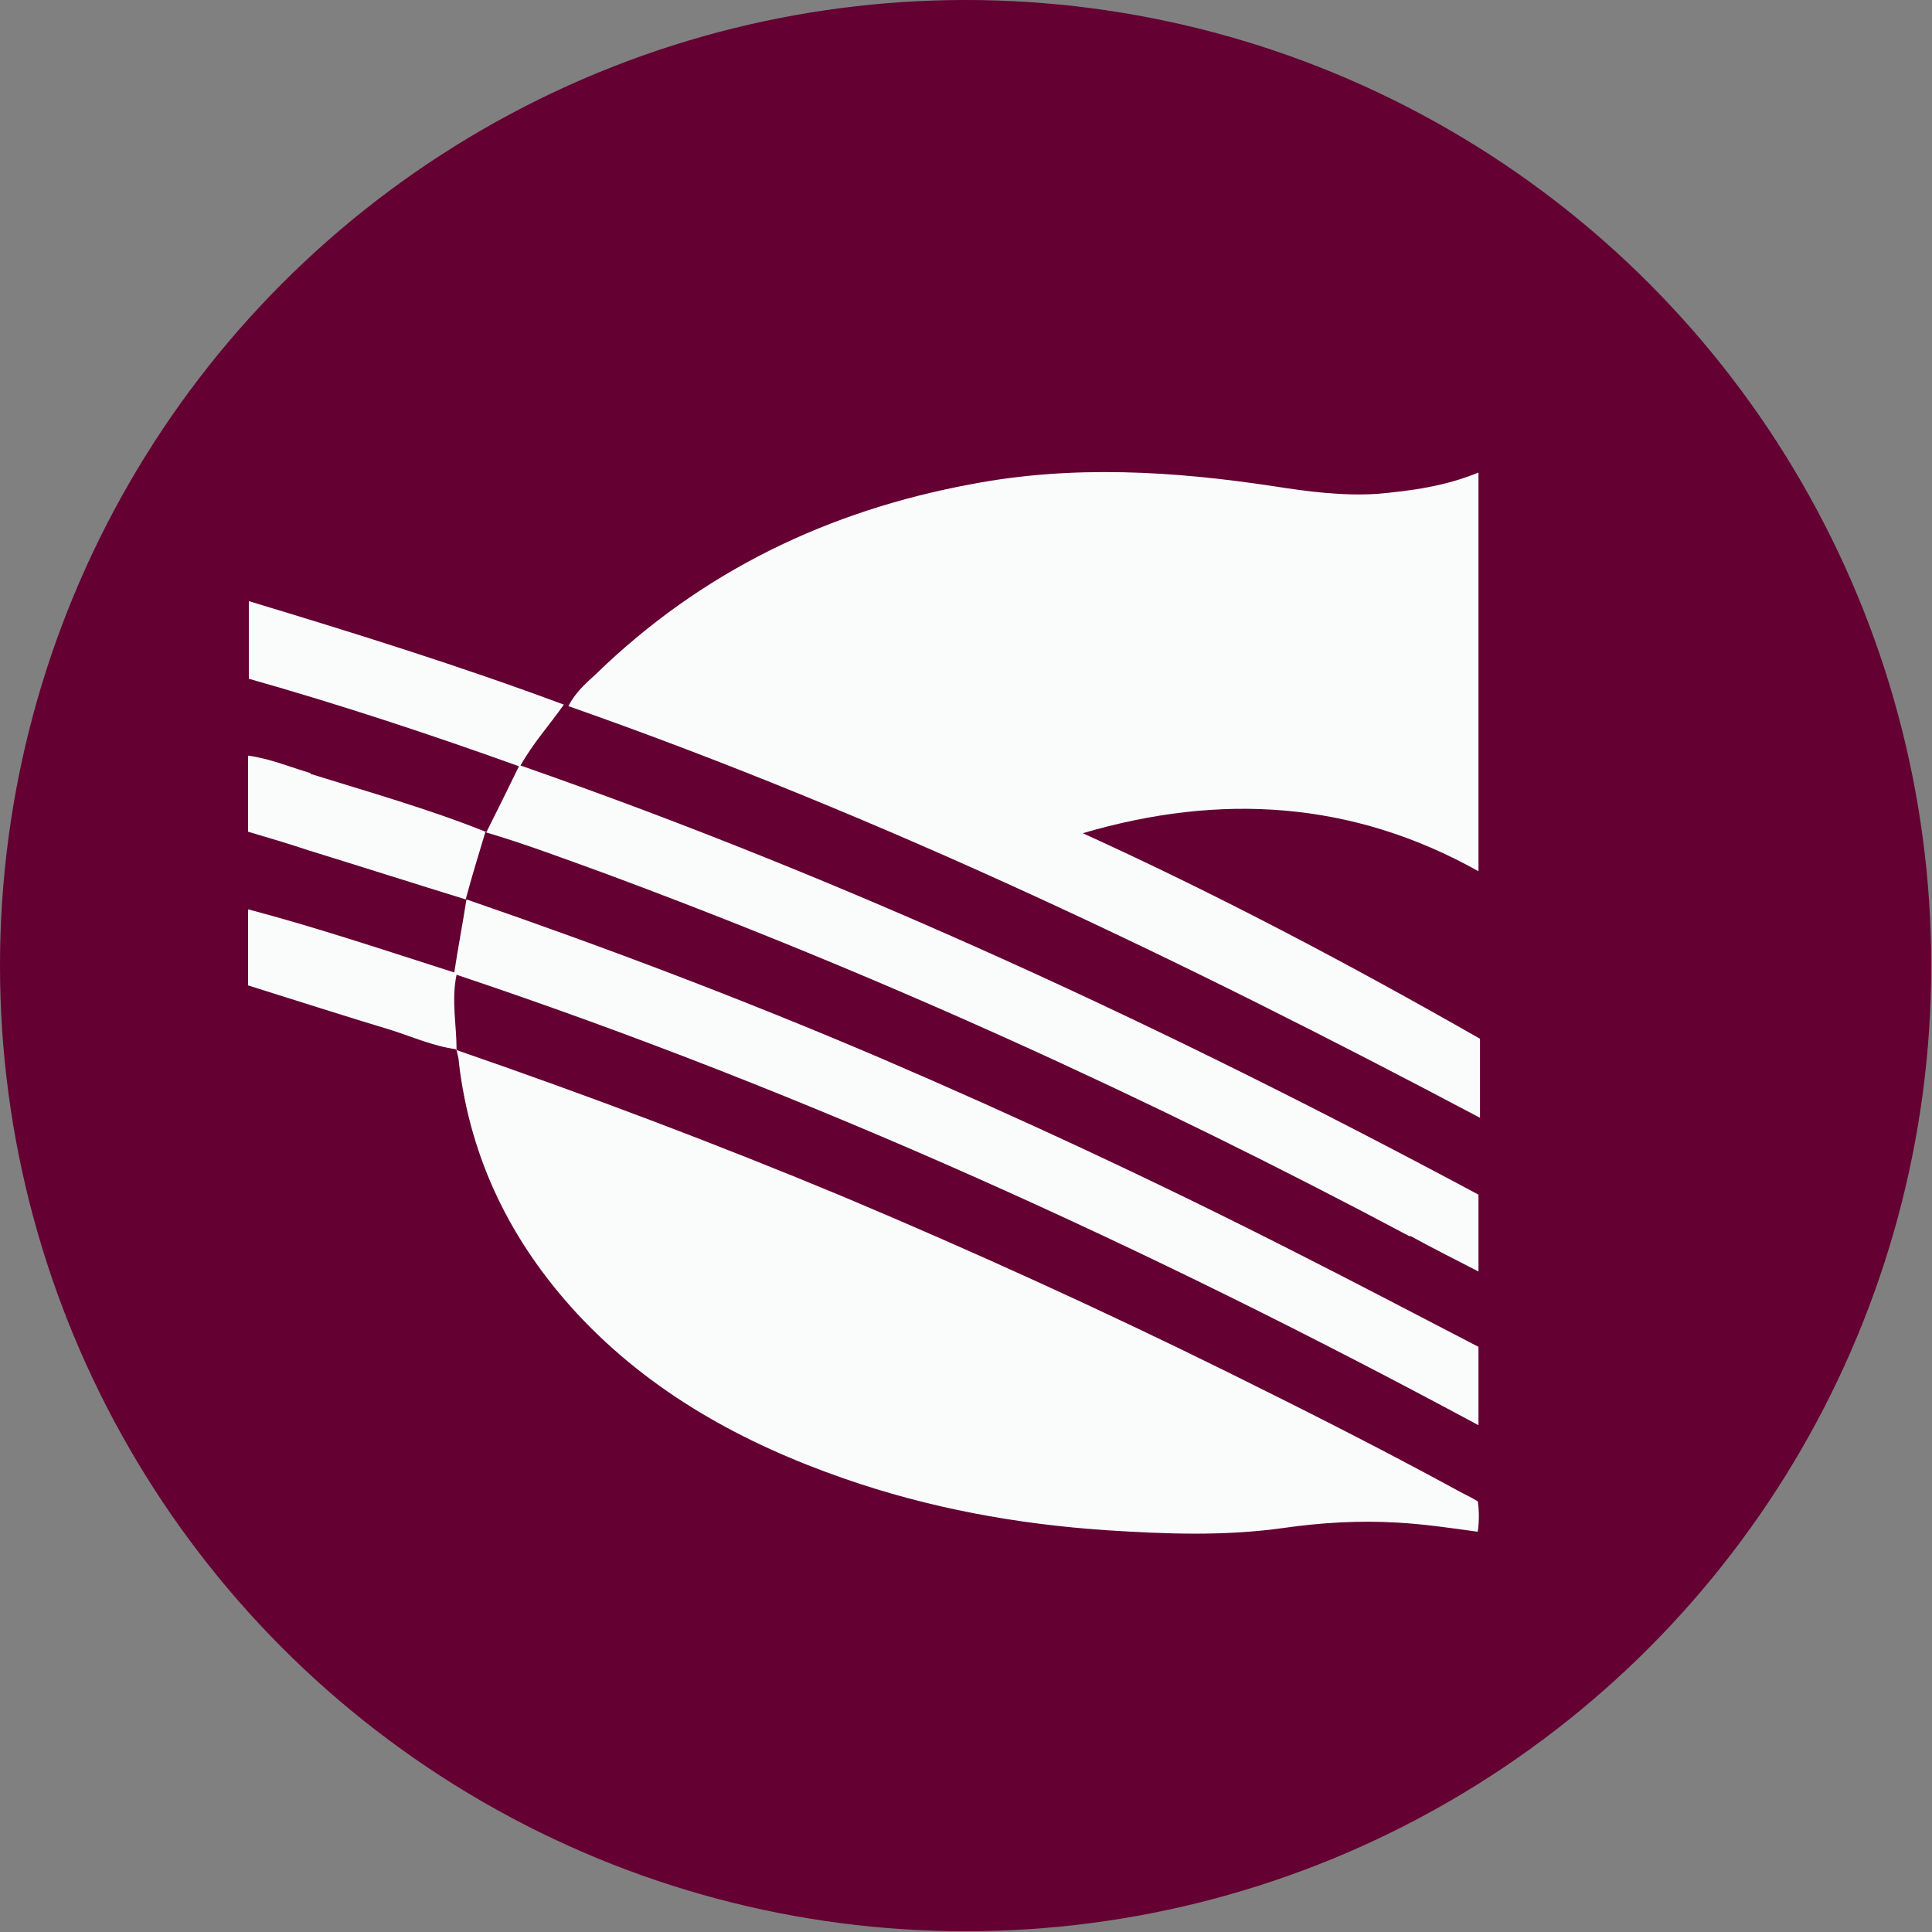 <?xml version="1.0" encoding="UTF-8"?>
<svg id="_Слой_2" data-name="Слой 2" xmlns="http://www.w3.org/2000/svg" viewBox="0 0 25.39 25.39">
  <rect x="0" y="0" width="25.39" height="25.39" fill="#808080" stroke="none"/>
  <defs>
    <style>
      .cls-1 {
        fill: #640032;
      }

      .cls-1, .cls-2 {
        stroke-width: 0px;
      }

      .cls-2 {
        fill: #fafbfb;
      }
    </style>
  </defs>
  <g id="_Слой_1-2" data-name="Слой 1">
    <g>
      <circle class="cls-1" cx="12.69" cy="12.69" r="12.69"/>
      <g>
        <path class="cls-2" d="m19.43,13.64c-1.7-.97-3.42-1.88-5.2-2.69,1.8-.53,3.54-.43,5.2.5v-5.24c-.44.18-.88.24-1.33.28-.46.03-.91-.03-1.36-.1-1.32-.2-2.64-.28-3.96-.03-1.9.35-3.56,1.15-4.95,2.5-.13.12-.27.24-.36.42,4.16,1.46,8.09,3.35,11.98,5.41v-1.04Z"/>
        <polygon class="cls-2" points="6 13.79 6 13.79 5.99 13.79 5.99 13.8 5.99 13.8 6 13.8 6 13.79 6 13.79"/>
        <path class="cls-2" d="m19.42,19.73c-.08-.05-.17-.09-.26-.14-.99-.54-2-1.05-3.01-1.55-1.66-.82-3.35-1.59-5.06-2.31-1.68-.7-3.38-1.34-5.09-1.93.01.05.03.11.03.16.15,1.28.69,2.37,1.56,3.31.97,1.04,2.18,1.7,3.5,2.16,1.12.39,2.27.6,3.45.68.78.05,1.55.08,2.33-.03.49-.07.99-.1,1.5-.07.35.02.69.07,1.05.12.02-.14.02-.27,0-.41Z"/>
        <path class="cls-2" d="m18.53,16.24c.29.16.59.31.9.47v-1.01c-4.07-2.18-8.23-4.12-12.59-5.64.17-.3.38-.53.57-.8-1.37-.51-2.75-.94-4.14-1.36v1.02c1.2.34,2.38.73,3.55,1.15-.15.31-.29.59-.43.87.51.15,1.01.34,1.51.52,3.65,1.35,7.19,2.96,10.63,4.79Z"/>
        <polygon class="cls-2" points="6.13 11.82 6.13 11.82 6.13 11.82 6.13 11.82 6.13 11.83 6.13 11.82 6.13 11.82"/>
        <path class="cls-2" d="m6,12.81c4.66,1.56,9.1,3.59,13.43,5.92v-1.03c-.81-.42-1.61-.84-2.42-1.25-1.79-.91-3.61-1.76-5.45-2.55-1.78-.76-3.6-1.45-5.43-2.08-.05.32-.11.63-.16.96-.91-.29-1.8-.59-2.71-.83v1c.64.2,1.26.4,1.89.59.28.09.55.21.85.25,0-.32-.07-.65,0-.98Z"/>
        <polygon class="cls-2" points="6.39 10.93 6.39 10.93 6.39 10.93 6.38 10.92 6.38 10.93 6.39 10.93 6.39 10.93"/>
        <path class="cls-2" d="m4.08,10.16c-.27-.08-.53-.19-.82-.23v1c.27.08.54.16.81.25.68.21,1.37.43,2.05.64.08-.3.17-.59.26-.89-.75-.3-1.53-.52-2.3-.76Z"/>
      </g>
    </g>
  </g>
</svg>